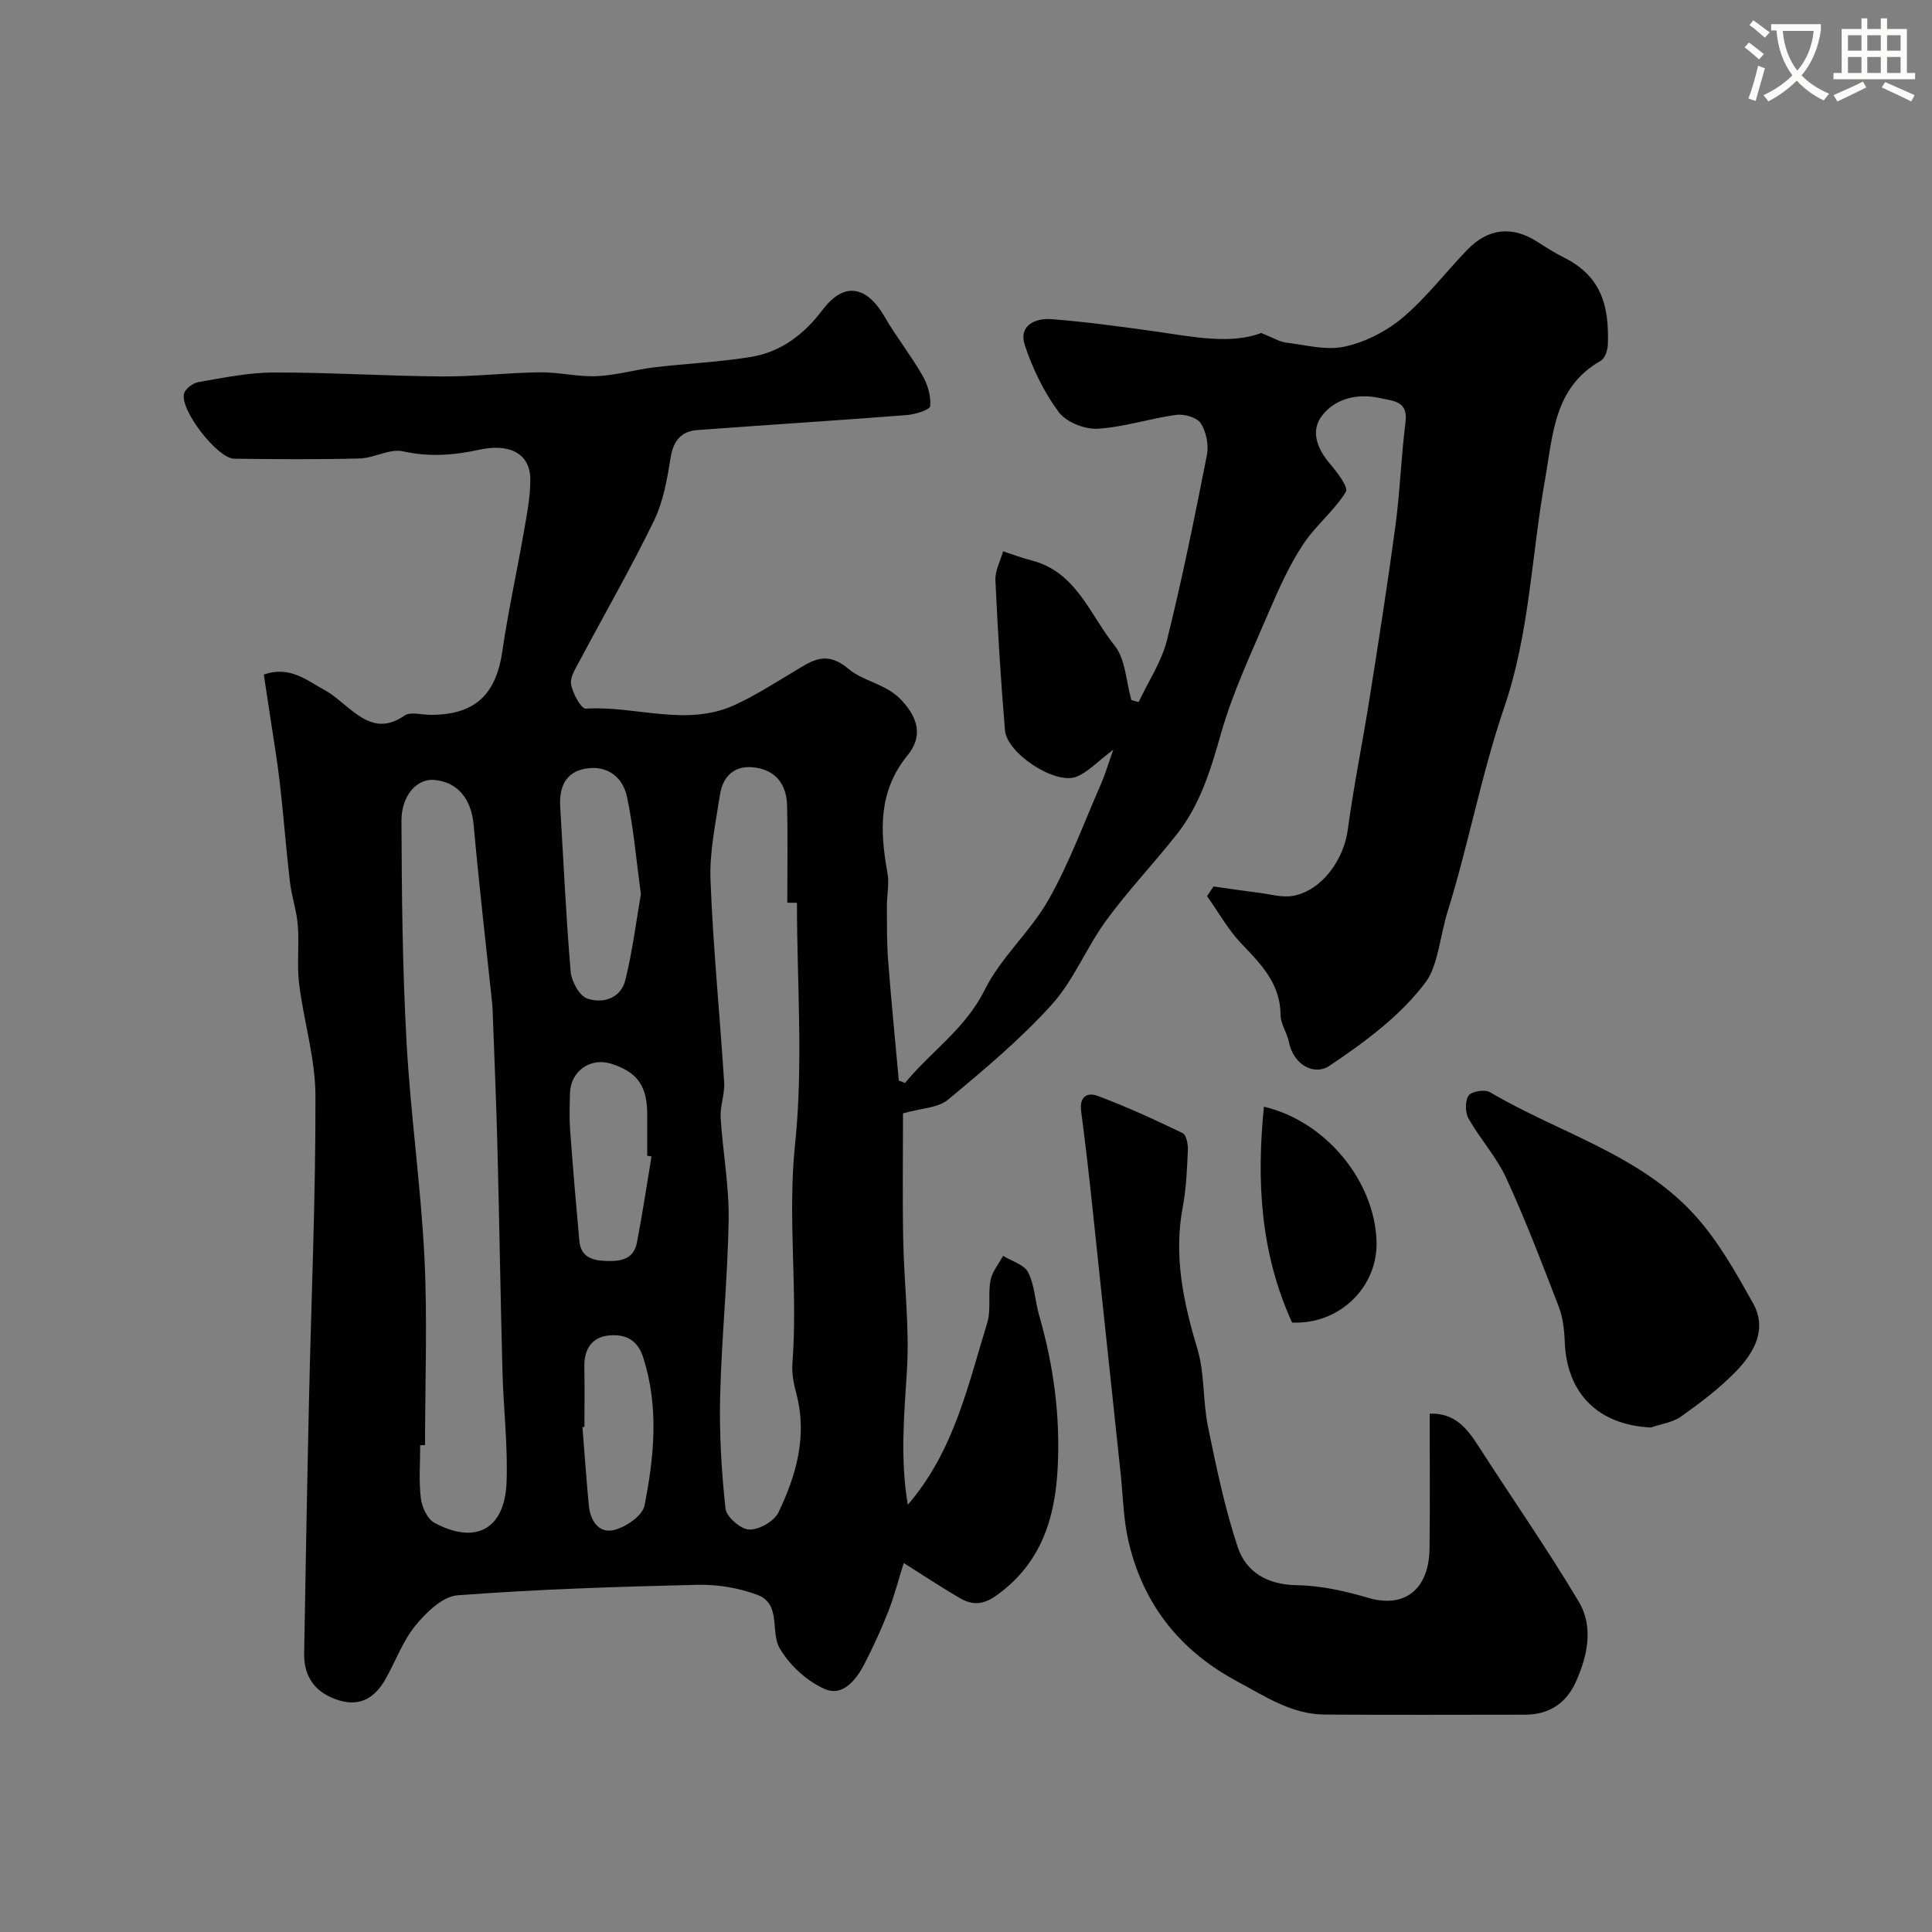 <svg enable-background="new 0 0 400 400" viewBox="0 0 400 400" xmlns="http://www.w3.org/2000/svg"><rect x="0" y="0" width="400" height="400" fill="#808080" stroke="none"/><path d="m362.1 8.8c1.1.8 2.1 1.6 3.1 2.4l-1 1.1c-1.3-1.1-2.3-2-3-2.5zm1.9 4.8c.5.2.9.4 1.4.5-.6 2.3-1.3 4.5-1.9 6.8l-1.5-.5c.8-2.1 1.4-4.3 2-6.8zm-1-9.4c1.3.9 2.4 1.8 3.4 2.5l-1 1.1c-1.4-1.2-2.4-2.1-3.2-2.6zm3.7 2.2v-1.4h10.3v1.2c-.5 3.6-1.8 6.8-4 9.4 1.5 1.6 3.4 2.8 5.7 3.8-.3.4-.7.8-1.1 1.4-2.3-1.1-4.1-2.5-5.6-4.1-1.6 1.6-3.6 3.1-5.9 4.3-.3-.5-.7-.9-1-1.3 2.4-1.1 4.4-2.5 6-4.1-1.9-2.5-3-5.6-3.3-9.3h-1.1zm8.8 0h-6.4c.3 3.3 1.3 6 3 8.2 2-2.2 3.1-5.1 3.4-8.2z" fill="#fbfcfa"/><path d="m385.3 3.8h1.3v2.2h2.8v-2.2h1.3v2.2h4.1v9.1h1.7v1.3h-16.9v-1.3h1.7v-9.1h4.1v-2.2zm.4 13.1.7 1.2c-1.8.9-3.8 1.9-6 2.9-.2-.4-.5-.8-.8-1.3 2.3-1 4.3-1.9 6.1-2.8zm-3.1-6.4h2.8v-3.2h-2.8zm0 4.6h2.8v-3.3h-2.8zm4-4.6h2.8v-3.2h-2.8zm0 4.6h2.8v-3.3h-2.8zm3.7 1.9c2.1.9 4.1 1.8 6.1 2.7l-.7 1.3c-2.2-1.1-4.2-2-6.1-2.9zm3.2-9.7h-2.8v3.2h2.8zm-2.8 7.8h2.8v-3.3h-2.8z" fill="#fbfcfa"/><g fill="#010102"><path d="m187.37 224.22c5.36-6.52 12.49-11.2 16.51-19.29 3.36-6.76 9.51-12.09 13.25-18.72 4.29-7.6 7.32-15.92 10.84-23.95.83-1.89 1.4-3.89 2.53-7.05-3.36 2.53-5.28 4.7-7.69 5.62-4.37 1.68-14.34-4.86-14.74-9.62-.87-10.35-1.51-20.72-1.98-31.1-.09-1.96 1.03-3.98 1.59-5.97 1.96.64 3.89 1.38 5.88 1.89 9.28 2.36 12.08 11.24 17.19 17.6 2.3 2.86 2.39 7.49 3.49 11.31l1.5.42c2.01-4.28 4.76-8.37 5.88-12.86 3.15-12.67 5.74-25.49 8.26-38.31.41-2.07-.14-4.79-1.27-6.55-.78-1.21-3.42-1.97-5.07-1.75-5.47.74-10.83 2.56-16.29 2.87-2.68.15-6.51-1.36-8.05-3.44-3.04-4.1-5.39-8.94-7.01-13.81-1.37-4.13 2.13-5.7 5.54-5.43 7.17.56 14.31 1.53 21.44 2.54 7.82 1.11 15.6 2.74 21.95.32 2.42.96 3.74 1.81 5.15 1.99 4.06.5 8.37 1.68 12.19.82 4.27-.95 8.65-3.19 12-6.03 4.89-4.13 8.84-9.37 13.33-14.01 4.38-4.52 9.32-4.97 14.5-1.65 1.79 1.15 3.58 2.3 5.48 3.24 8.08 4.02 9.34 10.48 9.13 17.88-.03 1.21-.57 2.99-1.45 3.49-9.75 5.54-9.91 15.3-11.58 24.69-2.8 15.7-3.18 31.76-8.45 47.14-4.72 13.79-7.35 28.27-11.7 42.2-1.54 4.94-2.01 11.19-4.47 14.53-5.15 6.99-12.67 12.51-20.02 17.45-3.03 2.04-7.4-.06-8.39-4.98-.38-1.89-1.7-3.69-1.71-5.54-.04-6.43-3.94-10.45-8.01-14.68-2.81-2.93-4.84-6.61-7.22-9.95.45-.67.9-1.34 1.35-2 3.13.44 6.26.92 9.4 1.31 2.38.3 4.89 1.06 7.15.62 5.89-1.13 10.42-7.47 11.24-13.65 1.21-9.04 3.06-17.99 4.48-27 1.89-11.94 3.77-23.88 5.38-35.87.96-7.15 1.19-14.4 2.1-21.56.55-4.36-2.53-4.34-5.14-4.93-4.64-1.06-9.21-.07-12.07 3.51-2.55 3.2-1.12 6.93 1.58 10.08 1.45 1.7 3.87 4.84 3.27 5.81-2.44 3.95-6.35 7.03-8.92 10.97-2.81 4.3-4.97 9.09-7 13.84-3.55 8.32-7.47 16.58-9.93 25.23-2.12 7.46-4.29 14.68-9.11 20.8-4.77 6.06-10.12 11.68-14.67 17.9-4.08 5.58-6.69 12.36-11.27 17.42-6.49 7.18-14.01 13.48-21.48 19.68-2.06 1.71-5.52 1.74-9.3 2.82 0 8.19-.13 17.17.04 26.13.17 9.1 1.34 18.24.76 27.28-.58 9.15-1.4 18.17.19 27.63 9.6-11.17 12.43-24.66 16.43-37.6.85-2.76.14-5.96.69-8.85.34-1.8 1.7-3.41 2.61-5.1 1.79 1.11 4.36 1.82 5.18 3.42 1.35 2.65 1.43 5.92 2.27 8.86 2.99 10.35 4.42 20.87 3.85 31.66-.55 10.54-3.47 19.75-12.6 26.33-2.82 2.03-5.05 2.1-7.62.62-3.78-2.19-7.42-4.62-11.65-7.28-1.16 3.68-1.99 6.94-3.21 10.05-1.42 3.63-3.06 7.19-4.83 10.66-1.72 3.36-4.52 7.02-8.29 5.38-3.73-1.62-7.38-4.99-9.4-8.53-1.91-3.34.41-9.11-4.57-10.97-3.89-1.46-8.32-2.18-12.49-2.08-16.54.39-33.09.92-49.58 2.17-3.09.23-6.48 3.52-8.71 6.24-2.64 3.23-4.12 7.4-6.21 11.1-2.08 3.7-5.09 5.75-9.5 4.45-4.81-1.42-7.43-4.66-7.35-9.75.3-17.43.61-34.87 1-52.3.47-21.06 1.39-42.11 1.34-63.17-.02-7.73-2.43-15.43-3.38-23.18-.49-3.98.05-8.08-.27-12.09-.24-3.04-1.28-6-1.64-9.04-.8-6.85-1.31-13.73-2.1-20.57-.54-4.71-1.35-9.38-2.05-14.07-.4-2.72-.82-5.43-1.25-8.25 5.44-1.9 8.94 1.25 12.71 3.28 1.14.61 2.16 1.46 3.17 2.28 3.92 3.18 7.58 6.85 13.26 2.93 1.25-.86 3.58-.14 5.41-.15 9.17 0 13.52-4.14 14.84-13.21 1.22-8.37 3.06-16.64 4.5-24.98.61-3.53 1.32-7.12 1.28-10.67-.06-5.12-4.13-7.44-10.63-6.02-5.28 1.16-10.33 1.52-15.73.32-2.73-.61-5.95 1.4-8.96 1.48-8.66.23-17.33.16-25.99.05-3.46-.04-11.25-10.09-10.38-13.47.26-1.02 1.87-2.2 3.01-2.4 5.15-.88 10.36-1.97 15.55-1.98 11.6-.02 23.19.73 34.79.82 6.76.05 13.53-.77 20.29-.86 3.93-.05 7.88.97 11.79.8 4.02-.17 7.99-1.36 12.02-1.84 6.68-.8 13.44-1.06 20.06-2.17 6.16-1.03 10.9-4.7 14.68-9.7 5.08-6.71 9.75-3.97 12.8 1.32 2.42 4.2 5.47 8.03 7.89 12.23 1.08 1.87 1.79 4.29 1.61 6.36-.07.78-3.11 1.72-4.86 1.86-14.44 1.12-28.89 2.03-43.33 3.1-3.38.25-5 2.22-5.56 5.74-.71 4.43-1.51 9.06-3.44 13.03-4.77 9.81-10.23 19.29-15.35 28.93-.83 1.57-2.07 3.44-1.81 4.94.32 1.88 2.09 5.1 3.06 5.04 10.28-.66 20.75 3.86 30.81-.76 4.26-1.96 8.25-4.53 12.29-6.94 3.7-2.2 6.61-4.49 11.33-.49 3.03 2.57 7.82 3.03 11.02 6.54 3.5 3.84 4.24 7.53 1.13 11.34-6.07 7.44-5.71 15.67-4.14 24.33.41 2.22-.13 4.61-.12 6.92.02 3.72-.03 7.45.25 11.15.64 8.31 1.47 16.61 2.22 24.91.48.16.88.33 1.28.5zm-99.37 74.98c-.33 0-.67.01-1 .01 0 3.67-.31 7.37.13 10.98.22 1.82 1.34 4.29 2.8 5.08 8.56 4.61 14.59 1.34 14.95-8.41.28-7.6-.65-15.24-.85-22.87-.41-15.45-.64-30.91-1.04-46.36-.24-9.44-.65-18.87-.99-28.3-.02-.5-.04-1-.09-1.49-1.3-12.34-2.74-24.66-3.84-37.01-.48-5.36-3.25-8.94-8.21-9.36-3.45-.29-6.76 3.13-6.74 8.46.05 15.27.21 30.55 1.05 45.79.82 14.92 2.96 29.78 3.71 44.7.63 12.9.12 25.85.12 38.78zm77-112.29c-.67 0-1.33 0-2-.01 0-6.74.12-13.48-.05-20.21-.09-3.75-1.88-6.75-5.74-7.62-4.48-1-7.48 1.02-8.17 5.59-.88 5.84-2.17 11.76-1.94 17.59.55 13.98 1.94 27.92 2.83 41.88.15 2.39-.87 4.86-.73 7.25.43 7.04 1.76 14.07 1.66 21.08-.19 12.2-1.46 24.39-1.76 36.59-.19 7.76.27 15.57 1.11 23.29.19 1.71 3.16 4.29 4.91 4.34 2.04.06 5.18-1.72 6.06-3.56 3.68-7.71 6.01-15.81 3.7-24.55-.54-2.03-.98-4.22-.82-6.29 1.16-15.1-1.05-30.15.55-45.39 1.73-16.49.39-33.31.39-49.98zm-32.31-1.77c-.98-7.21-1.52-13.76-2.87-20.13-.85-4.05-3.99-6.59-8.42-5.9-4.39.68-5.66 3.93-5.41 8.02.69 11.35 1.2 22.71 2.16 34.03.17 2.02 1.81 5.02 3.44 5.58 3.24 1.1 6.95-.02 7.89-3.86 1.48-6 2.24-12.16 3.21-17.74zm2.2 54.29c-.3-.05-.59-.1-.89-.15 0-2.83 0-5.65 0-8.48 0-5.95-1.99-8.79-7.37-10.54-4.37-1.42-8.51 1.49-8.62 6.1-.06 2.49-.16 5 .02 7.48.56 7.67 1.21 15.34 1.91 23 .3 3.34 2.49 4.12 5.55 4.23 3.18.12 5.73-.41 6.39-3.87 1.13-5.89 2.02-11.84 3.01-17.77zm-13.89 56.01c-.14.01-.27.02-.41.03.43 5.41.81 10.83 1.32 16.23.3 3.13 2.07 5.85 5.23 5.07 2.44-.61 5.88-2.95 6.29-5.03 2.01-10.17 3.03-20.44-.27-30.72-1.23-3.82-3.86-4.77-6.94-4.54-3.56.27-5.31 2.76-5.24 6.45.08 4.17.02 8.34.02 12.51z"/><path d="m296 292.68c5.3-.18 7.81 3.15 10.2 6.88 6.87 10.69 14.16 21.13 20.66 32.04 3.12 5.24 1.84 11.23-.63 16.68-2.02 4.44-5.58 6.72-10.51 6.73-13.83.01-27.65.07-41.48-.03-6.81-.05-12.27-3.74-18.04-6.83-11.95-6.4-19.54-16.01-22.57-29.09-1.06-4.6-1.12-9.43-1.63-14.15-1.32-12.39-2.62-24.79-3.95-37.18-1.35-12.53-2.54-25.08-4.2-37.57-.46-3.47 1.58-3.94 3.34-3.29 6.02 2.24 11.87 4.94 17.66 7.73.77.37 1.14 2.31 1.09 3.5-.18 3.94-.33 7.92-1.06 11.78-1.92 10.15.12 19.71 3.03 29.4 1.53 5.08 1.1 10.72 2.17 15.98 1.72 8.41 3.47 16.87 6.16 25 1.75 5.28 6.18 7.85 12.3 7.94 4.95.07 9.99 1.23 14.79 2.63 7.43 2.17 12.54-1.68 12.64-10.28.11-9.19.03-18.35.03-27.87z"/><path d="m341.78 295.55c-10.9-.54-17.43-7.02-17.82-17.82-.09-2.42-.38-4.97-1.24-7.2-3.44-8.93-6.86-17.89-10.85-26.58-2.02-4.39-5.42-8.12-7.82-12.36-.71-1.26-.75-3.66.02-4.77.6-.88 3.35-1.32 4.4-.7 14.33 8.48 31.24 12.9 42.72 25.8 4.69 5.27 8.26 11.65 11.74 17.86 3.03 5.41.24 10.28-3.49 14.13-3.4 3.51-7.38 6.51-11.38 9.36-1.76 1.24-4.17 1.55-6.28 2.28z"/><path d="m267.51 273.82c-6.59-14.47-7.37-29.32-5.83-44.69 12.85 3.03 22.91 15.38 23.32 27.86.31 9.47-7.68 17.28-17.49 16.83z"/></g></svg>